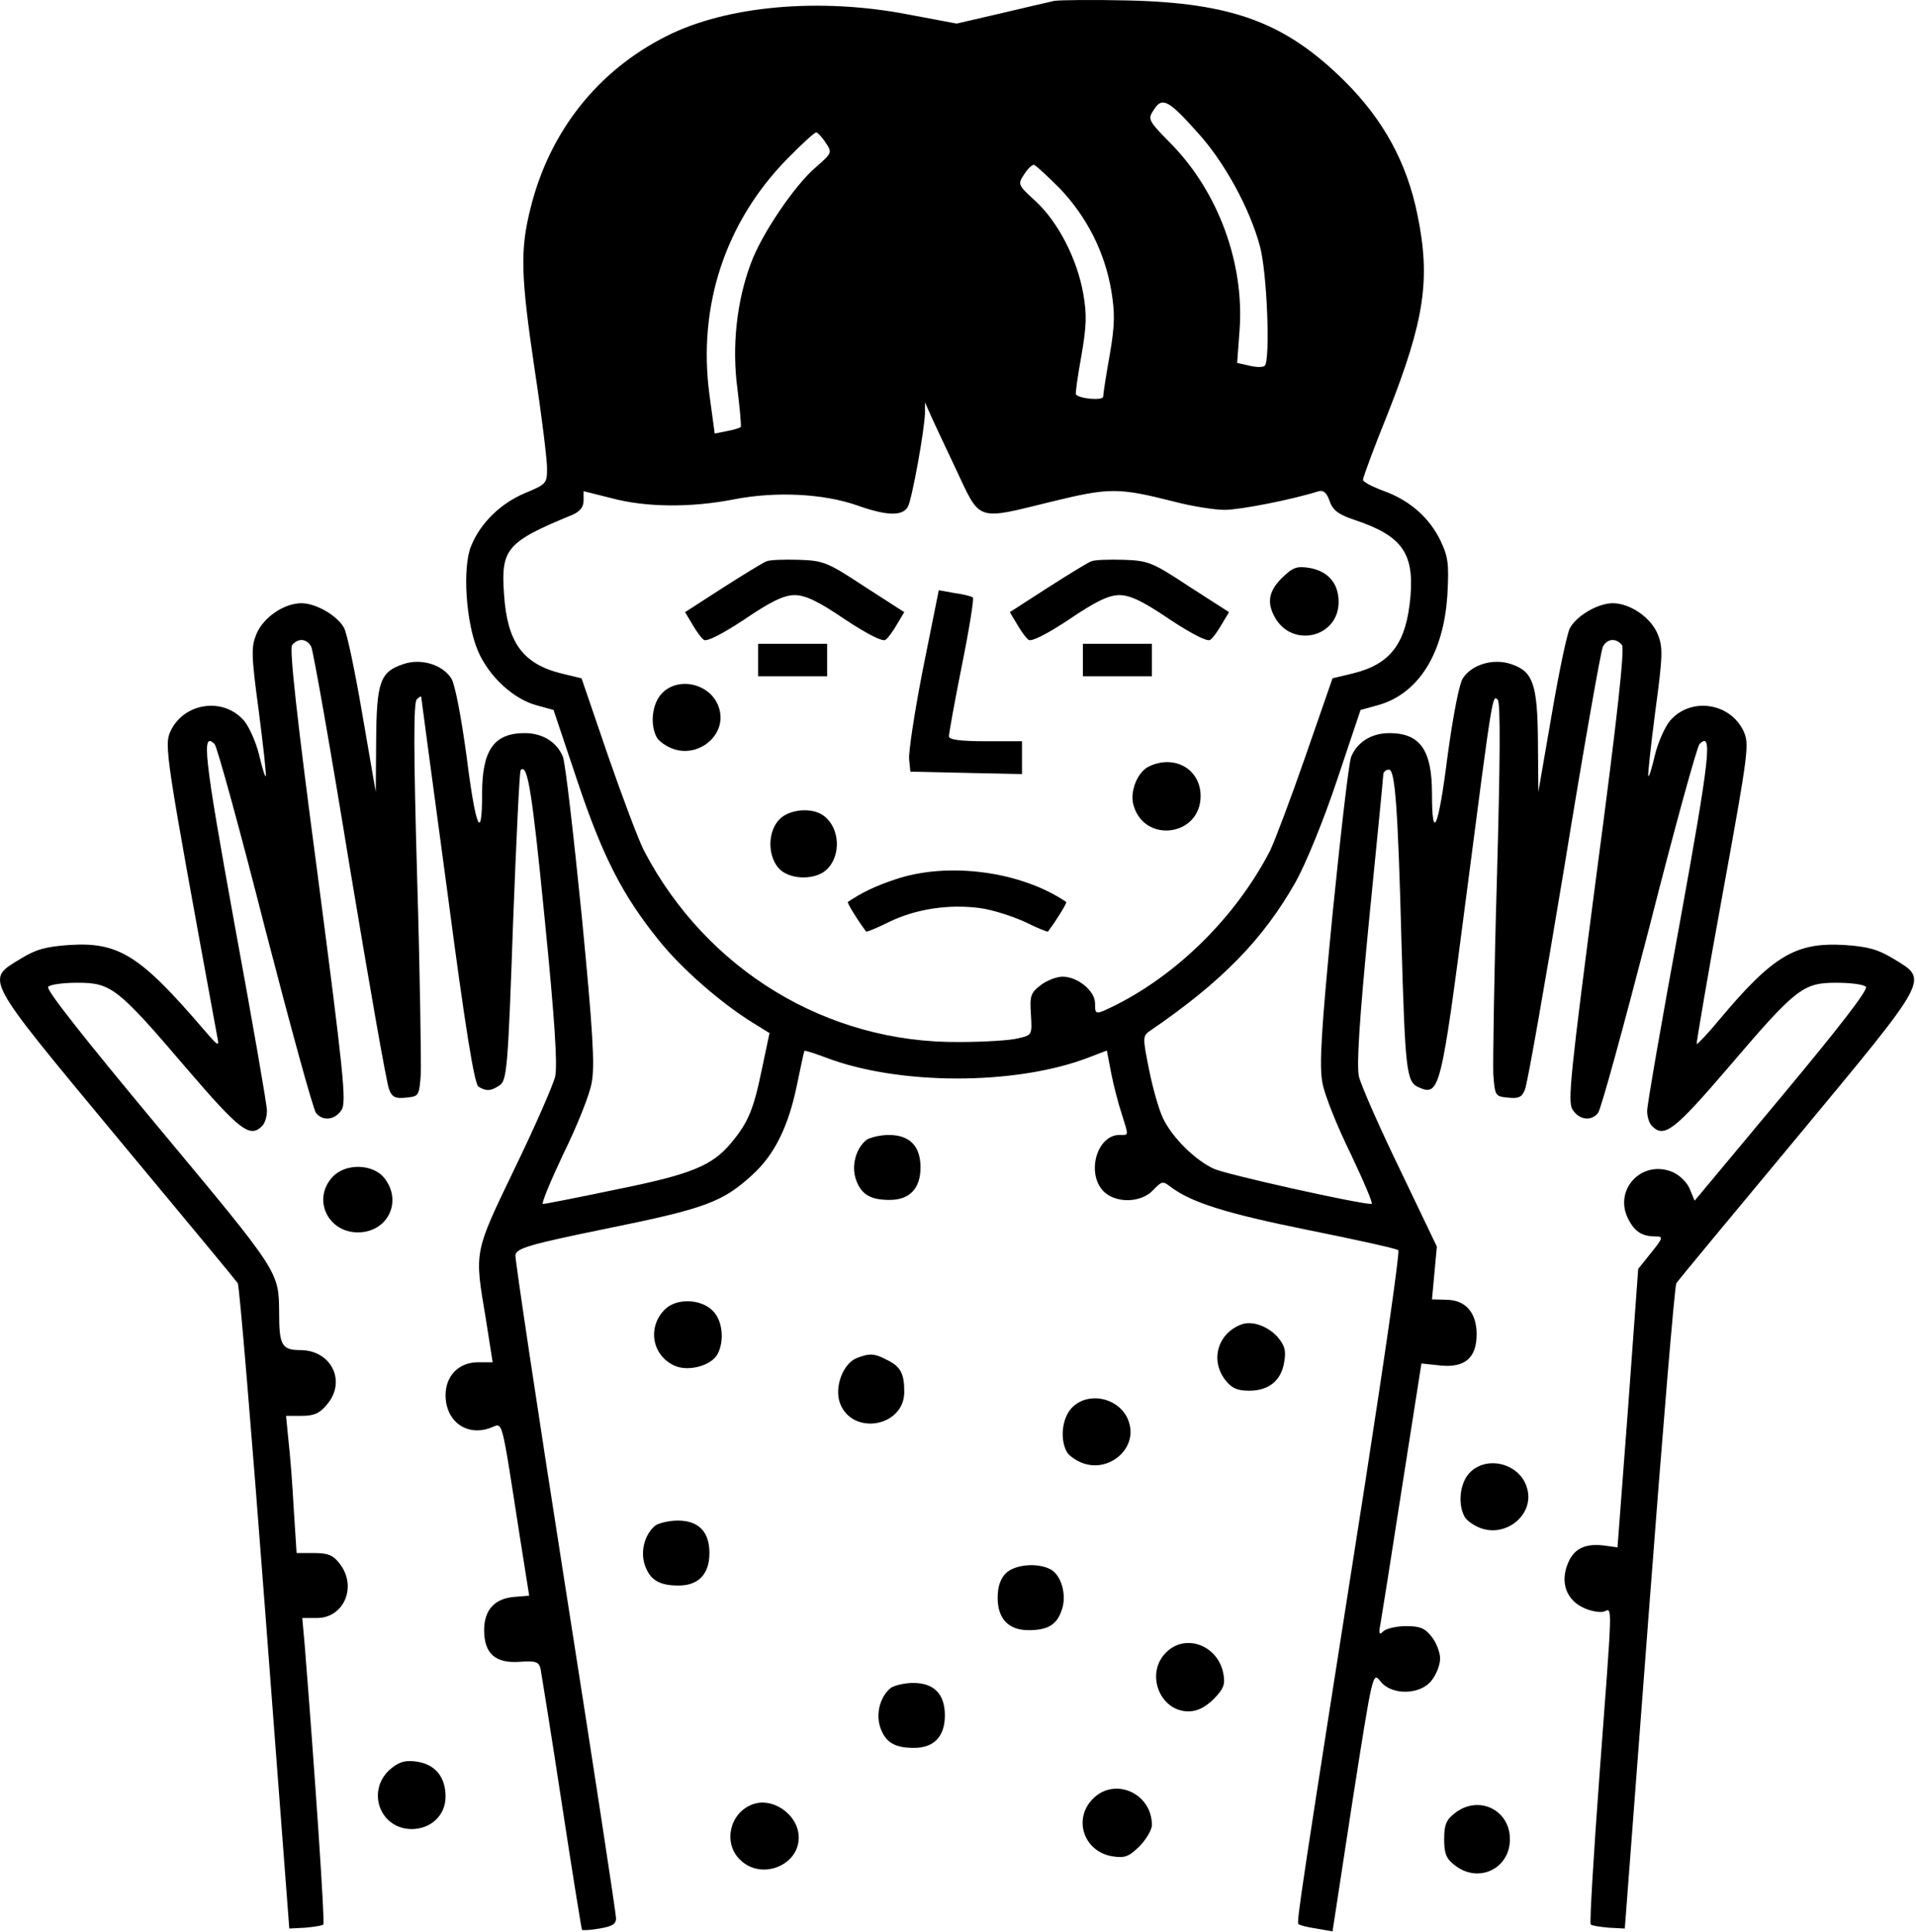 <svg width="472" height="476" viewBox="0 0 472 476" fill="none" xmlns="http://www.w3.org/2000/svg">
<path d="M259.765 0.209C258.365 0.509 252.365 1.909 246.465 3.309L235.665 5.809L223.965 3.609C201.965 -0.691 178.965 1.409 164.165 8.909C147.265 17.409 135.465 32.309 130.765 51.009C128.065 61.609 128.265 67.809 131.765 91.409C133.465 102.509 134.765 113.209 134.765 115.409C134.765 119.109 134.565 119.309 129.265 121.509C123.365 124.009 118.365 128.809 116.065 134.509C113.865 139.709 114.765 153.509 117.765 160.409C120.465 166.709 126.565 172.309 132.365 173.809L136.365 174.909L142.165 192.209C148.465 211.109 153.465 220.709 162.265 231.609C167.765 238.509 177.465 247.009 185.365 251.909L189.565 254.509L187.665 263.509C185.665 273.309 184.265 276.609 180.165 281.509C175.465 287.209 170.265 289.309 151.965 293.009C142.465 295.009 134.265 296.609 133.765 296.609C133.265 296.609 135.565 291.109 138.765 284.309C142.065 277.609 145.265 269.709 145.765 266.709C146.565 262.509 146.065 254.009 143.265 225.209C141.265 205.409 139.265 187.909 138.665 186.409C137.165 182.809 133.665 180.609 129.265 180.609C121.665 180.609 118.765 184.809 118.765 195.509C118.765 207.709 117.165 204.009 114.965 186.509C113.565 176.209 112.065 168.509 111.165 167.109C108.965 163.709 103.665 162.109 99.365 163.609C93.665 165.509 92.765 167.909 92.665 182.309L92.565 195.109L89.265 176.009C87.465 165.409 85.465 155.909 84.765 154.709C83.165 151.709 77.865 148.609 74.265 148.609C69.965 148.609 64.865 152.109 63.165 156.209C61.865 159.409 61.865 161.309 63.765 175.309C64.865 183.909 65.665 191.009 65.465 191.209C65.265 191.409 64.565 189.109 63.865 186.109C63.165 183.109 61.465 179.209 60.165 177.609C55.165 171.709 45.465 173.009 42.065 180.009C40.365 183.609 40.665 185.309 53.465 255.109C54.065 258.009 53.965 258.009 50.165 253.609C34.565 235.409 29.265 232.009 17.065 232.809C11.265 233.209 8.765 233.909 5.065 236.209C-3.635 241.509 -4.235 240.309 28.765 280.109C44.765 299.309 58.165 315.509 58.565 316.109C58.965 316.609 61.965 352.609 65.265 396.109L71.265 475.109L75.165 474.909C77.365 474.709 79.365 474.409 79.665 474.109C80.065 473.609 77.565 436.709 75.065 405.309L74.465 398.609H78.065C84.765 398.609 88.065 390.809 83.665 385.209C82.065 383.109 80.765 382.609 77.365 382.609H73.065L72.365 371.809C72.065 365.909 71.465 358.309 71.065 354.909L70.465 348.809H74.365C77.265 348.809 78.765 348.209 80.465 346.109C85.465 340.409 81.665 332.609 73.965 332.609C69.465 332.609 68.765 331.409 68.765 323.609C68.665 313.209 69.165 313.909 39.265 278.009C20.865 255.909 11.265 243.809 11.865 243.109C12.465 242.509 15.665 242.109 19.165 242.109C27.365 242.109 29.065 243.409 45.865 263.109C59.165 278.609 61.565 280.409 64.565 277.409C65.265 276.709 65.765 275.109 65.765 273.609C65.765 272.209 62.165 251.509 57.765 227.609C50.265 186.209 49.565 180.009 52.865 183.309C53.465 183.909 59.065 204.209 65.265 228.609C71.565 252.909 77.165 273.409 77.865 274.209C79.565 276.309 82.565 275.909 84.165 273.409C85.365 271.409 84.665 264.609 78.265 215.609C73.065 176.509 71.265 159.709 71.965 158.909C73.465 157.109 75.565 157.309 76.665 159.309C77.165 160.309 81.465 184.709 86.165 213.609C90.965 242.509 95.265 267.109 95.865 268.409C96.565 270.309 97.465 270.709 100.065 270.409C103.165 270.109 103.265 270.009 103.665 264.609C103.765 261.609 103.465 239.809 102.765 216.309C101.865 184.909 101.865 173.109 102.665 172.309C103.265 171.709 103.765 171.409 103.765 171.709C103.765 171.909 106.665 193.409 110.165 219.409C114.665 253.709 116.865 267.009 117.865 267.709C119.765 268.909 121.065 268.809 123.165 267.309C124.865 266.109 125.165 262.609 126.365 228.109C127.165 207.309 127.965 190.009 128.265 189.709C129.965 188.009 131.065 194.809 134.165 226.209C136.665 251.209 137.365 262.309 136.765 265.209C136.265 267.309 131.765 277.609 126.765 287.909C116.665 308.909 116.865 308.109 119.665 324.809L121.365 335.609H117.765C113.065 335.609 109.765 338.909 109.765 343.709C109.765 350.209 115.065 354.009 120.965 351.709C123.965 350.609 123.365 348.409 128.065 378.609L130.365 393.109L126.665 393.409C121.865 393.809 119.265 396.609 119.265 401.609C119.265 407.409 122.065 409.809 127.965 409.409C131.965 409.109 132.765 409.409 133.165 411.109C133.365 412.209 135.765 427.009 138.365 444.109C140.965 461.209 143.265 475.309 143.365 475.409C143.465 475.609 145.465 475.509 147.665 475.109C150.765 474.609 151.765 474.009 151.765 472.609C151.765 471.509 146.165 434.809 139.265 390.909C132.365 347.009 126.865 310.209 126.965 309.209C127.265 307.509 130.165 306.609 149.765 302.609C173.865 297.709 178.065 296.109 185.365 289.409C190.865 284.409 194.265 277.409 196.365 267.109C197.265 262.709 198.065 259.009 198.165 258.909C198.265 258.709 200.665 259.509 203.365 260.509C221.365 267.409 250.065 267.409 267.965 260.609L272.665 258.809L273.765 264.509C274.365 267.609 275.565 272.109 276.365 274.509C278.065 280.009 278.165 279.609 275.765 279.609C270.265 279.609 267.565 288.909 271.765 293.409C274.765 296.509 281.065 296.409 284.065 293.209C286.165 291.009 286.465 290.909 288.265 292.309C293.365 296.209 301.865 298.909 322.165 303.009C334.065 305.409 344.165 307.609 344.465 308.009C344.865 308.409 341.165 334.009 336.365 364.909C320.465 466.309 319.365 473.509 319.865 474.009C320.165 474.309 322.165 474.809 324.265 475.109L328.265 475.809L333.165 443.809C338.165 411.909 338.165 411.809 340.065 414.209C342.765 417.709 349.865 417.609 352.665 414.009C353.865 412.509 354.765 410.109 354.765 408.609C354.765 407.109 353.865 404.709 352.665 403.209C351.065 401.109 349.765 400.609 346.365 400.609C344.065 400.609 341.565 401.209 340.865 401.809C339.765 402.909 339.565 402.609 340.065 400.109C340.365 398.409 342.765 383.309 345.365 366.509L350.165 335.909L354.865 336.409C360.865 337.009 363.765 334.509 363.765 328.709C363.765 323.409 361.065 320.309 356.465 320.209L352.765 320.109L353.365 313.609L353.965 307.109L344.865 288.109C339.765 277.609 335.265 267.309 334.765 265.209C334.165 262.309 334.865 251.309 337.265 226.709C339.165 207.609 340.765 191.509 340.765 190.809C340.765 190.209 341.365 189.609 342.165 189.609C343.665 189.609 344.365 198.609 345.265 232.609C346.165 263.409 346.465 266.509 349.365 267.809C354.665 270.209 354.965 268.909 361.165 221.109C367.765 170.209 367.665 171.109 368.965 172.409C369.665 173.109 369.565 187.509 368.765 216.309C368.065 239.809 367.765 261.609 367.865 264.609C368.265 270.009 368.365 270.109 371.465 270.409C374.065 270.709 374.965 270.309 375.665 268.409C376.265 267.109 380.565 242.509 385.365 213.609C390.065 184.709 394.365 160.309 394.865 159.309C395.965 157.309 398.065 157.109 399.565 158.909C400.265 159.709 398.465 176.509 393.265 215.609C386.865 264.609 386.165 271.409 387.365 273.309C388.965 275.909 391.965 276.309 393.665 274.209C394.365 273.409 399.965 252.909 406.265 228.609C412.465 204.209 418.065 183.909 418.665 183.309C421.965 180.009 421.265 186.209 413.765 227.609C409.365 251.509 405.765 272.209 405.765 273.709C405.765 275.109 406.265 276.709 406.965 277.409C409.965 280.409 412.365 278.609 425.665 263.109C442.465 243.409 444.165 242.109 452.365 242.109C455.865 242.109 459.065 242.509 459.665 243.109C460.265 243.809 453.065 253.109 439.065 269.909L417.465 295.809L416.265 292.909C415.565 291.209 413.665 289.409 411.965 288.709C404.365 285.609 397.365 293.209 401.165 300.409C402.765 303.509 404.565 304.609 407.965 304.609C409.765 304.609 409.665 305.009 406.765 308.609L403.565 312.609L401.065 346.909L398.465 381.209L395.565 380.809C390.665 380.109 387.765 381.409 386.265 385.109C384.265 389.809 385.865 394.309 390.365 396.209C392.165 397.009 394.365 397.309 395.165 397.009C397.265 396.209 397.265 393.909 394.065 436.809C392.565 457.009 391.565 473.809 391.865 474.109C392.165 474.409 394.165 474.709 396.365 474.909L400.265 475.109L406.265 396.109C409.565 352.609 412.565 316.609 412.965 316.109C413.365 315.509 426.765 299.309 442.765 280.109C475.765 240.309 475.165 241.509 466.465 236.209C462.665 233.909 460.265 233.209 454.365 232.809C442.365 232.109 436.765 235.409 423.465 251.309C420.665 254.709 418.165 257.309 417.965 257.209C417.865 257.009 420.665 240.409 424.365 220.209C430.865 184.509 430.965 183.309 429.465 180.009C426.065 173.009 416.365 171.709 411.365 177.609C410.065 179.209 408.365 183.109 407.665 186.109C406.965 189.109 406.265 191.409 406.065 191.209C405.865 191.009 406.665 183.909 407.765 175.309C409.665 161.309 409.665 159.409 408.365 156.209C406.665 152.109 401.565 148.609 397.265 148.609C393.665 148.609 388.365 151.709 386.765 154.709C386.065 155.909 384.065 165.409 382.265 176.009L378.965 195.109L378.865 182.809C378.765 168.509 377.665 165.409 372.265 163.609C367.865 162.109 362.565 163.709 360.365 167.109C359.465 168.509 357.965 176.209 356.565 186.509C354.365 204.009 352.765 207.709 352.765 195.509C352.765 184.809 349.865 180.609 342.265 180.609C337.865 180.609 334.365 182.809 332.865 186.409C332.265 187.909 330.265 205.409 328.265 225.209C325.465 254.009 324.965 262.509 325.765 266.709C326.265 269.709 329.465 277.609 332.765 284.309C335.965 291.109 338.365 296.609 337.865 296.609C334.665 296.609 301.865 289.309 298.965 287.909C294.265 285.709 288.665 280.109 286.465 275.409C285.465 273.309 283.965 268.009 283.065 263.509C281.465 255.509 281.465 255.209 283.365 253.909C301.065 241.809 311.165 231.409 319.165 217.309C321.665 212.809 326.065 202.109 329.365 192.209L335.165 174.909L339.165 173.809C349.365 171.109 355.665 161.109 356.565 146.409C356.965 138.909 356.765 137.209 354.865 133.209C352.065 127.409 347.165 123.209 340.765 120.909C338.065 119.909 335.765 118.709 335.765 118.209C335.765 117.609 338.465 110.309 341.865 101.909C350.965 78.809 352.465 68.809 349.165 52.809C346.565 40.109 340.865 29.609 331.365 20.109C316.765 5.609 303.765 0.709 277.765 0.109C269.265 -0.091 261.165 0.009 259.765 0.209ZM295.065 32.709C301.565 39.809 307.865 51.309 310.365 60.609C312.165 67.109 312.965 88.709 311.565 90.109C311.165 90.509 309.565 90.509 307.865 90.109L304.765 89.409L305.365 81.309C306.565 64.909 300.165 47.509 288.765 35.709C282.765 29.609 282.665 29.409 284.265 27.009C286.265 23.809 287.865 24.609 295.065 32.709ZM203.365 35.109C205.065 37.609 204.965 37.709 200.965 41.209C195.865 45.509 187.565 57.709 184.965 64.909C181.465 74.209 180.265 85.409 181.665 95.809C182.265 100.809 182.665 105.009 182.465 105.209C182.265 105.409 180.765 105.909 179.065 106.209L176.065 106.809L174.765 97.209C171.865 75.409 178.665 54.809 193.765 39.309C197.365 35.609 200.665 32.609 201.065 32.609C201.365 32.609 202.465 33.709 203.365 35.109ZM261.165 46.509C267.865 53.609 272.165 62.209 273.765 71.609C274.665 77.109 274.665 80.009 273.365 87.509C272.465 92.509 271.765 97.109 271.765 97.709C271.765 98.709 266.165 98.309 265.065 97.209C264.865 97.009 265.465 92.809 266.365 87.809C267.665 80.409 267.765 77.509 266.865 72.409C265.365 63.809 260.665 54.709 255.165 49.609C250.765 45.609 250.665 45.409 252.265 43.009C253.065 41.709 254.165 40.609 254.665 40.609C255.065 40.609 257.965 43.309 261.165 46.509ZM235.365 115.309C241.665 128.709 240.165 128.209 259.365 123.509C273.365 120.109 275.565 120.109 289.365 123.609C293.565 124.709 299.165 125.609 301.665 125.609C305.465 125.609 318.265 123.109 324.865 121.009C326.065 120.709 326.865 121.409 327.565 123.509C328.365 125.709 329.665 126.709 333.465 128.009C345.265 131.909 348.365 136.109 347.465 146.909C346.465 158.409 342.665 163.609 333.265 165.909L328.265 167.109L321.665 186.109C318.065 196.509 314.065 207.109 312.865 209.609C304.565 225.609 290.565 239.609 275.065 247.509C269.765 250.109 269.765 250.109 269.765 247.209C269.765 244.109 265.465 240.609 261.765 240.609C260.265 240.609 257.765 241.609 256.365 242.709C253.865 244.609 253.665 245.409 253.965 249.909C254.265 255.009 254.265 255.009 250.765 255.809C248.865 256.309 242.365 256.709 236.265 256.709C203.765 257.009 174.065 239.009 158.665 209.609C157.365 207.109 153.365 196.509 149.765 186.109L143.265 167.109L138.265 165.909C128.765 163.509 124.965 158.309 124.165 146.409C123.365 135.209 124.765 133.509 141.065 126.809C142.865 126.009 143.765 124.909 143.765 123.309V121.009L150.565 122.709C159.065 125.009 170.165 125.109 180.865 123.009C191.165 121.009 202.865 121.609 211.165 124.509C218.465 127.109 222.365 127.209 223.665 124.809C224.665 123.009 227.765 105.909 227.865 101.709V99.109L228.965 101.609C229.565 103.009 232.465 109.209 235.365 115.309Z" fill="black"/>
<path d="M188.765 138.309C187.965 138.609 183.065 141.609 178.065 144.809L168.765 150.809L170.565 153.809C171.465 155.409 172.765 157.209 173.365 157.609C173.965 158.209 177.765 156.309 183.365 152.609C189.965 148.109 193.165 146.609 195.765 146.609C198.365 146.609 201.565 148.109 208.165 152.609C213.765 156.309 217.565 158.209 218.165 157.609C218.765 157.209 220.065 155.409 220.965 153.809L222.765 150.809L212.965 144.509C203.865 138.509 202.865 138.109 196.765 137.909C193.165 137.809 189.565 137.909 188.765 138.309Z" fill="black"/>
<path d="M268.765 138.309C267.965 138.609 263.065 141.609 258.065 144.809L248.765 150.809L250.565 153.809C251.465 155.409 252.765 157.209 253.365 157.609C253.965 158.209 257.765 156.309 263.365 152.609C269.965 148.109 273.165 146.609 275.765 146.609C278.365 146.609 281.565 148.109 288.165 152.609C293.765 156.309 297.565 158.209 298.165 157.609C298.765 157.209 300.065 155.409 300.965 153.809L302.765 150.809L292.965 144.509C283.865 138.509 282.865 138.109 276.765 137.909C273.165 137.809 269.565 137.909 268.765 138.309Z" fill="black"/>
<path d="M315.765 142.409C312.565 145.609 312.065 148.409 313.965 151.909C318.165 159.809 329.765 157.109 329.765 148.309C329.765 143.709 327.165 140.709 322.565 139.909C319.365 139.409 318.465 139.809 315.765 142.409Z" fill="black"/>
<path d="M227.365 164.809C225.265 175.509 223.765 185.509 223.965 187.109L224.265 190.109L238.065 190.409L251.765 190.709V186.609V182.609H242.765C236.465 182.609 233.765 182.209 233.765 181.409C233.765 180.709 235.165 172.909 236.965 163.909C238.765 155.009 239.965 147.509 239.665 147.209C239.365 146.909 237.365 146.409 235.165 146.109L231.265 145.409L227.365 164.809Z" fill="black"/>
<path d="M186.765 162.609V166.609H195.265H203.765V162.609V158.609H195.265H186.765V162.609Z" fill="black"/>
<path d="M266.765 162.609V166.609H275.265H283.765V162.609V158.609H275.265H266.765V162.609Z" fill="black"/>
<path d="M162.965 170.909C160.665 173.409 160.065 178.409 161.765 181.609C162.265 182.609 164.165 183.909 165.865 184.509C172.165 186.709 178.865 181.109 177.265 174.909C175.765 168.609 167.265 166.309 162.965 170.909Z" fill="black"/>
<path d="M283.065 188.809C280.265 190.109 278.365 194.809 279.165 198.109C281.665 207.909 295.765 206.109 295.765 196.109C295.765 189.509 289.365 185.809 283.065 188.809Z" fill="black"/>
<path d="M191.965 201.909C189.165 204.809 189.065 210.509 191.665 213.709C194.065 216.709 200.565 217.009 203.565 214.309C207.265 210.909 206.965 204.009 202.965 201.009C200.165 198.809 194.365 199.309 191.965 201.909Z" fill="black"/>
<path d="M220.365 216.709C215.565 218.309 212.265 219.909 208.865 222.209C208.665 222.409 210.865 226.109 213.365 229.509C213.565 229.609 216.065 228.609 219.065 227.109C225.665 223.909 233.765 222.709 241.365 223.709C244.465 224.109 249.365 225.709 252.465 227.109C255.465 228.609 257.965 229.609 258.165 229.509C260.665 226.109 262.865 222.409 262.665 222.209C251.465 214.609 233.365 212.209 220.365 216.709Z" fill="black"/>
<path d="M213.465 280.809C210.865 282.909 209.665 287.109 210.865 290.609C212.165 294.309 214.465 295.609 219.165 295.609C224.065 295.609 226.765 292.809 226.765 287.609C226.765 282.309 224.065 279.609 218.965 279.609C216.865 279.609 214.365 280.209 213.465 280.809Z" fill="black"/>
<path d="M81.965 289.909C76.865 295.309 80.665 303.609 88.165 303.609C95.465 303.609 99.265 296.009 94.665 290.209C91.865 286.709 85.165 286.509 81.965 289.909Z" fill="black"/>
<path d="M163.765 322.609C159.465 326.909 160.565 333.809 166.065 336.409C169.465 338.009 175.165 336.509 176.765 333.609C178.565 330.209 177.965 325.109 175.465 322.809C172.465 319.909 166.565 319.809 163.765 322.609Z" fill="black"/>
<path d="M305.765 326.309C299.965 328.509 298.065 335.109 301.865 340.009C303.465 342.009 304.765 342.609 307.765 342.609C312.565 342.609 315.665 340.109 316.365 335.509C316.865 332.709 316.465 331.409 314.665 329.309C312.165 326.609 308.365 325.309 305.765 326.309Z" fill="black"/>
<path d="M210.965 334.609C207.665 336.009 205.565 341.609 206.865 345.509C209.765 353.809 222.765 351.609 222.765 342.909C222.765 338.409 221.865 336.709 218.665 335.109C215.465 333.409 214.265 333.309 210.965 334.609Z" fill="black"/>
<path d="M263.965 346.909C261.665 349.409 261.065 354.409 262.765 357.609C263.265 358.609 265.165 359.909 266.865 360.509C273.165 362.709 279.865 357.109 278.265 350.909C276.765 344.609 268.265 342.309 263.965 346.909Z" fill="black"/>
<path d="M361.965 362.909C359.665 365.409 359.065 370.409 360.765 373.609C361.265 374.609 363.165 375.909 364.865 376.509C371.165 378.709 377.865 373.109 376.265 366.909C374.765 360.609 366.265 358.309 361.965 362.909Z" fill="black"/>
<path d="M161.465 375.809C158.865 377.909 157.665 382.109 158.865 385.609C160.165 389.309 162.465 390.609 167.165 390.609C172.065 390.609 174.765 387.809 174.765 382.609C174.765 377.309 172.065 374.609 166.965 374.609C164.865 374.609 162.365 375.209 161.465 375.809Z" fill="black"/>
<path d="M247.765 387.609C246.465 388.909 245.765 390.909 245.765 393.609C245.765 398.809 248.465 401.609 253.365 401.609C258.065 401.609 260.365 400.309 261.565 396.609C262.865 393.009 261.465 388.009 258.765 386.609C255.565 384.909 249.965 385.409 247.765 387.609Z" fill="black"/>
<path d="M287.265 407.109C282.065 412.209 285.665 421.609 292.765 421.609C294.965 421.609 296.865 420.609 298.965 418.609C301.465 416.009 301.865 415.009 301.365 412.309C300.065 405.309 291.965 402.309 287.265 407.109Z" fill="black"/>
<path d="M219.465 415.809C216.865 417.909 215.665 422.109 216.865 425.609C218.165 429.309 220.465 430.609 225.165 430.609C230.065 430.609 232.765 427.809 232.765 422.609C232.765 417.309 230.065 414.609 224.965 414.609C222.865 414.609 220.365 415.209 219.465 415.809Z" fill="black"/>
<path d="M96.565 435.509C90.065 440.609 93.265 450.509 101.365 450.609C106.165 450.609 109.765 447.209 109.765 442.609C109.765 437.809 107.265 434.709 102.765 434.009C100.165 433.609 98.565 433.909 96.565 435.509Z" fill="black"/>
<path d="M269.265 443.109C264.265 448.109 266.965 456.109 273.965 457.309C277.165 457.809 278.065 457.409 280.765 454.809C282.365 453.109 283.765 450.809 283.765 449.609C283.765 441.809 274.665 437.709 269.265 443.109Z" fill="black"/>
<path d="M185.165 444.609C179.665 446.809 178.165 454.109 182.265 458.109C187.365 463.309 196.765 459.709 196.765 452.709C196.765 447.009 190.165 442.509 185.165 444.609Z" fill="black"/>
<path d="M358.365 446.709C356.265 448.309 355.765 449.609 355.765 453.109C355.765 456.609 356.265 457.909 358.365 459.509C364.165 464.109 371.965 460.409 371.965 453.109C371.965 445.809 364.165 442.109 358.365 446.709Z" fill="black"/>
</svg>
